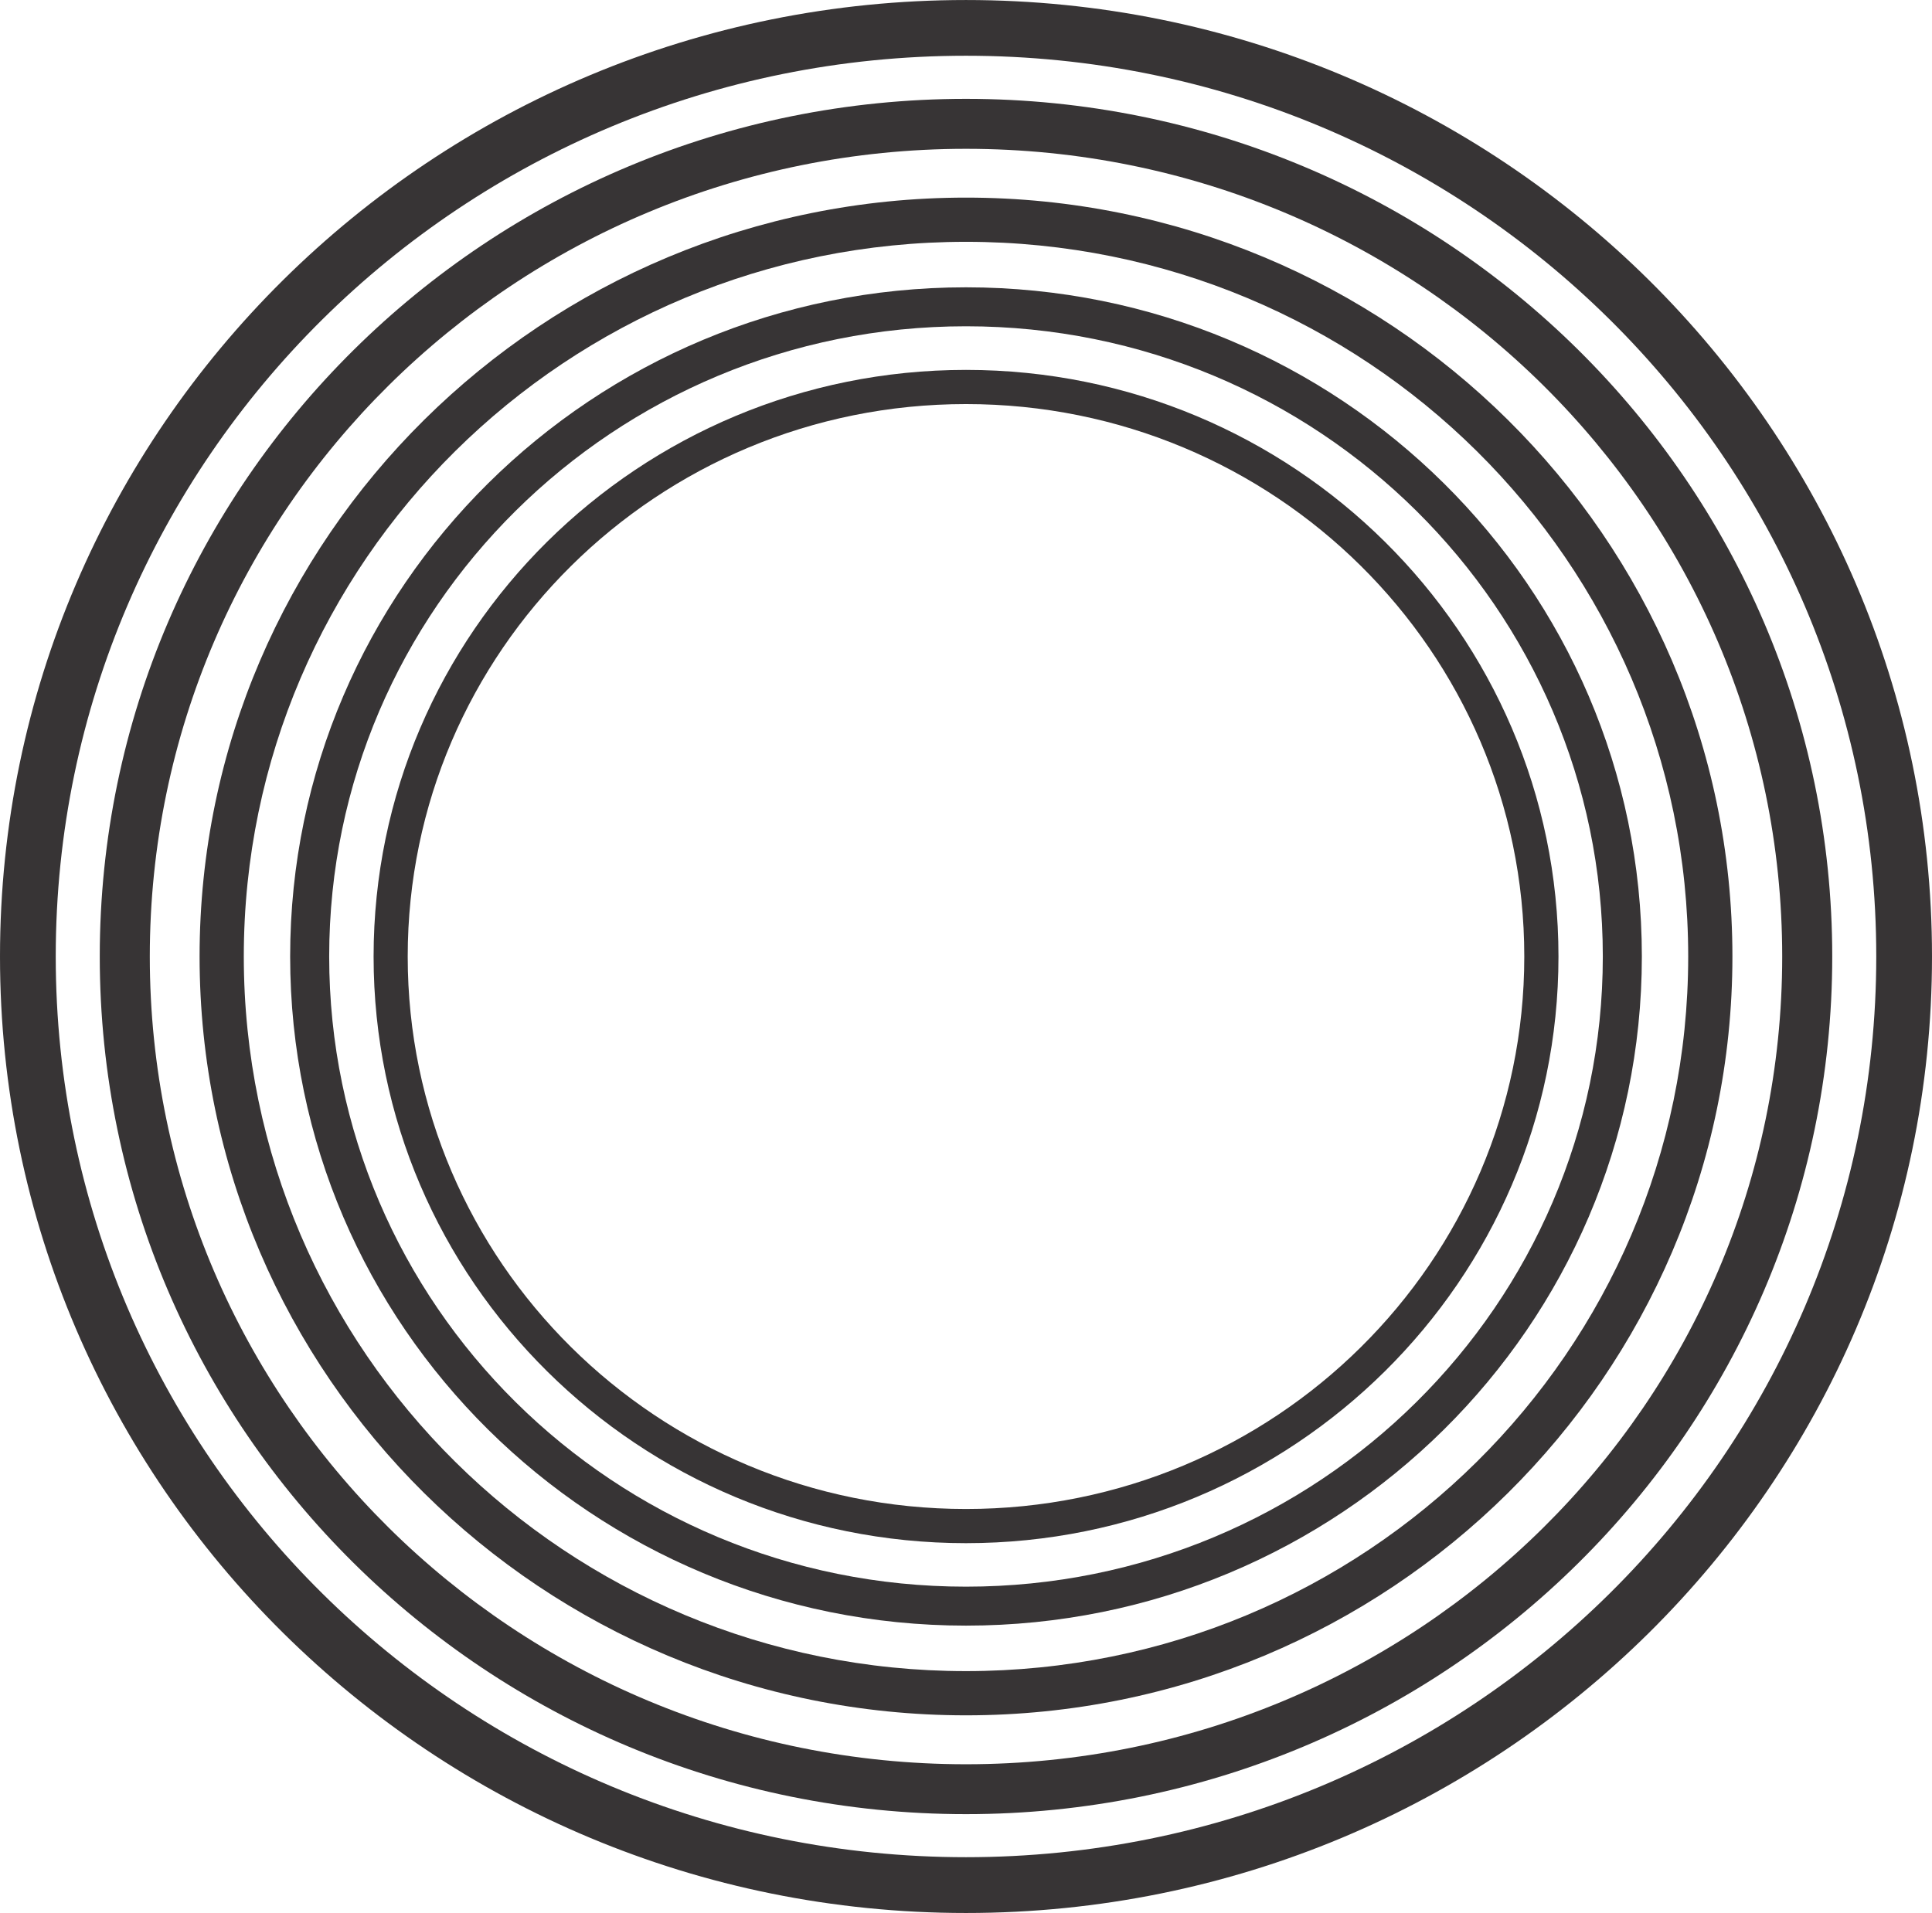 <?xml version="1.0" encoding="UTF-8"?>
<!DOCTYPE svg PUBLIC "-//W3C//DTD SVG 1.0//EN" "http://www.w3.org/TR/2001/REC-SVG-20010904/DTD/svg10.dtd">
<!-- Creator: CorelDRAW 2020 (64 Bit) -->
<svg xmlns="http://www.w3.org/2000/svg" xml:space="preserve" width="27.402mm" height="27.139mm" version="1.0" style="shape-rendering:geometricPrecision; text-rendering:geometricPrecision; image-rendering:optimizeQuality; fill-rule:evenodd; clip-rule:evenodd"
viewBox="0 0 298.44 295.57"
 xmlns:xlink="http://www.w3.org/1999/xlink"
 xmlns:xodm="http://www.corel.com/coreldraw/odm/2003">
 <defs>
  <style type="text/css">
   <![CDATA[
    .fil0 {fill:#373435;fill-rule:nonzero}
   ]]>
  </style>
 </defs>
 <g id="Camada_x0020_1">
  <path class="fil0" d="M149.22 57.15c25.26,0 48.13,10.15 64.7,26.55 16.57,16.4 26.82,39.06 26.82,64.09 0,25.03 -10.25,47.69 -26.82,64.09 -16.57,16.4 -39.44,26.55 -64.7,26.55 -25.26,0 -48.14,-10.14 -64.7,-26.55 -16.57,-16.4 -26.81,-39.06 -26.81,-64.09 0,-25.03 10.25,-47.69 26.81,-64.09 16.57,-16.4 39.44,-26.55 64.7,-26.55zm60.99 30.28c-15.6,-15.45 -37.16,-25 -60.99,-25 -23.83,0 -45.39,9.55 -60.99,25 -15.6,15.44 -25.25,36.78 -25.25,60.36 0,23.57 9.65,44.91 25.25,60.36 15.6,15.45 37.16,25 60.99,25 23.82,0 45.39,-9.55 60.99,-25 15.6,-15.44 25.25,-36.78 25.25,-60.36 0,-23.57 -9.65,-44.91 -25.25,-60.36z"/>
  <path class="fil0" d="M149.22 44.39c28.81,0 54.91,11.57 73.81,30.28 18.9,18.71 30.59,44.56 30.59,73.11 0,28.55 -11.69,54.4 -30.59,73.11 -18.9,18.71 -44.99,30.28 -73.81,30.28 -28.81,0 -54.91,-11.57 -73.81,-30.28 -18.9,-18.71 -30.59,-44.56 -30.59,-73.11 0,-28.55 11.69,-54.4 30.59,-73.11 18.9,-18.71 44.99,-30.28 73.81,-30.28zm69.57 34.54c-17.8,-17.62 -42.39,-28.52 -69.57,-28.52 -27.18,0 -51.78,10.9 -69.57,28.52 -17.79,17.62 -28.8,41.96 -28.8,68.85 0,26.89 11.01,51.23 28.8,68.85 17.8,17.62 42.39,28.52 69.57,28.52 27.18,0 51.78,-10.9 69.57,-28.52 17.79,-17.62 28.8,-41.96 28.8,-68.85 0,-26.89 -11.01,-51.23 -28.8,-68.85z"/>
  <path class="fil0" d="M149.22 30.53c32.68,0 62.27,13.12 83.7,34.34 21.43,21.22 34.69,50.53 34.69,82.91 0,32.38 -13.26,61.69 -34.69,82.91 -21.43,21.22 -51.02,34.34 -83.7,34.34 -32.68,0 -62.27,-13.12 -83.7,-34.34 -21.43,-21.22 -34.69,-50.53 -34.69,-82.91 0,-32.38 13.26,-61.69 34.69,-82.91 21.43,-21.22 51.02,-34.34 83.7,-34.34zm78.9 39.17c-20.18,-19.98 -48.08,-32.34 -78.9,-32.34 -30.82,0 -58.72,12.36 -78.9,32.34 -20.18,19.98 -32.66,47.59 -32.66,78.08 0,30.5 12.48,58.1 32.66,78.08 20.18,19.98 48.08,32.34 78.9,32.34 30.82,0 58.72,-12.36 78.9,-32.34 20.18,-19.98 32.66,-47.59 32.66,-78.08 0,-30.49 -12.48,-58.1 -32.66,-78.08z"/>
  <path class="fil0" d="M149.22 15.27c36.93,0 70.38,14.83 94.6,38.81 24.22,23.98 39.21,57.11 39.21,93.7 0,36.59 -14.98,69.72 -39.21,93.71 -24.22,23.98 -57.67,38.81 -94.6,38.81 -36.93,0 -70.38,-14.83 -94.6,-38.81 -24.22,-23.98 -39.21,-57.11 -39.21,-93.71 0,-36.59 14.98,-69.72 39.21,-93.7 24.22,-23.98 57.67,-38.81 94.6,-38.81zm89.17 44.27c-22.81,-22.58 -54.34,-36.55 -89.17,-36.55 -34.84,0 -66.36,13.97 -89.17,36.55 -22.81,22.58 -36.91,53.78 -36.91,88.25 0,34.47 14.11,65.67 36.91,88.25 22.81,22.58 54.34,36.55 89.17,36.55 34.83,0 66.36,-13.97 89.17,-36.55 22.81,-22.58 36.91,-53.78 36.91,-88.25 0,-34.46 -14.11,-65.66 -36.91,-88.25z"/>
  <path class="fil0" d="M149.22 0c41.19,0 78.49,16.54 105.5,43.28 27.01,26.75 43.72,63.69 43.72,104.5 0,40.81 -16.71,77.75 -43.72,104.5 -27.01,26.74 -64.31,43.29 -105.5,43.29 -41.19,0 -78.49,-16.54 -105.5,-43.29 -27.01,-26.74 -43.72,-63.69 -43.72,-104.5 0,-40.8 16.71,-77.75 43.72,-104.5 27.01,-26.74 64.31,-43.28 105.5,-43.28zm99.44 49.37c-25.44,-25.19 -60.59,-40.76 -99.44,-40.76 -38.85,0 -74.01,15.58 -99.44,40.76 -25.43,25.18 -41.17,59.98 -41.17,98.41 0,38.43 15.73,73.23 41.17,98.41 25.44,25.19 60.6,40.76 99.44,40.76 38.85,0 74.01,-15.58 99.44,-40.76 25.43,-25.18 41.17,-59.98 41.17,-98.41 0,-38.43 -15.73,-73.23 -41.17,-98.41z"/>
 </g>
</svg>
